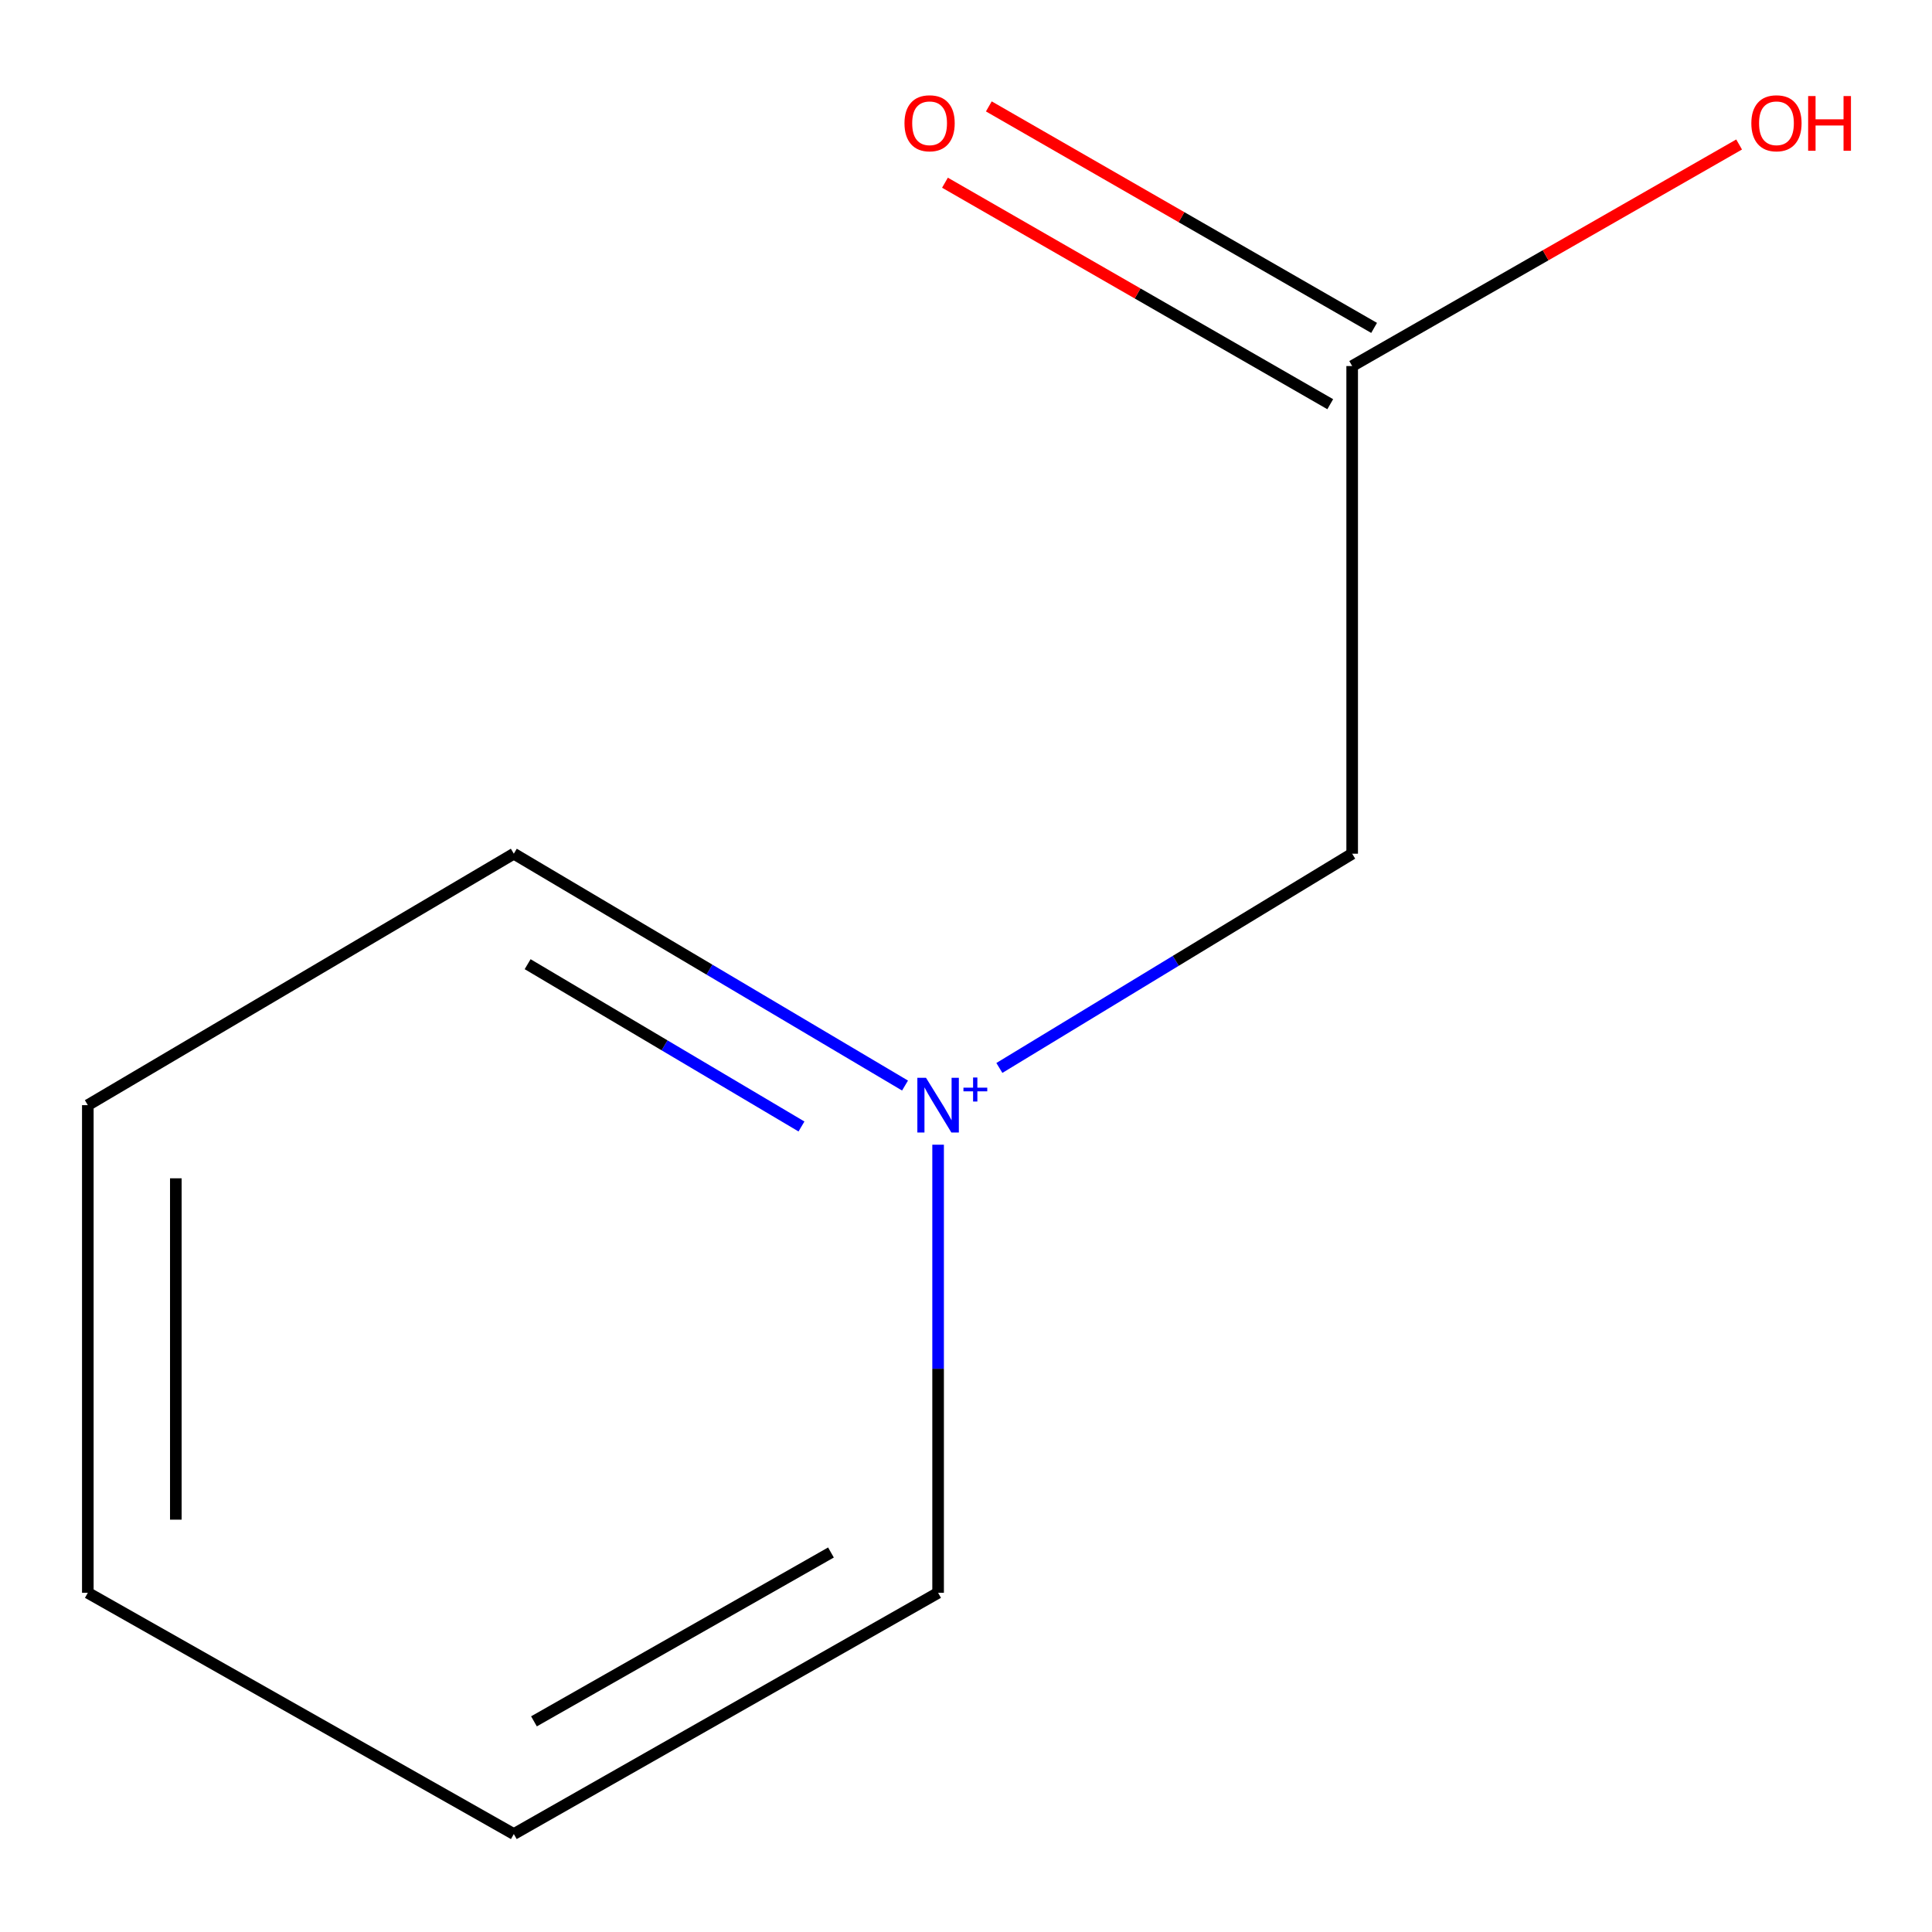 <?xml version='1.0' encoding='iso-8859-1'?>
<svg version='1.1' baseProfile='full'
              xmlns='http://www.w3.org/2000/svg'
                      xmlns:rdkit='http://www.rdkit.org/xml'
                      xmlns:xlink='http://www.w3.org/1999/xlink'
                  xml:space='preserve'
width='1000px' height='1000px' viewBox='0 0 1000 1000'>
<!-- END OF HEADER -->
<rect style='opacity:1.0;fill:#FFFFFF;stroke:none' width='1000' height='1000' x='0' y='0'> </rect>
<path class='bond-0' d='M 517.274,552.769 L 608.578,497.322' style='fill:none;fill-rule:evenodd;stroke:#0000FF;stroke-width:6px;stroke-linecap:butt;stroke-linejoin:miter;stroke-opacity:1' />
<path class='bond-0' d='M 608.578,497.322 L 699.882,441.876' style='fill:none;fill-rule:evenodd;stroke:#000000;stroke-width:6px;stroke-linecap:butt;stroke-linejoin:miter;stroke-opacity:1' />
<path class='bond-1' d='M 468.439,561.88 L 367.195,501.878' style='fill:none;fill-rule:evenodd;stroke:#0000FF;stroke-width:6px;stroke-linecap:butt;stroke-linejoin:miter;stroke-opacity:1' />
<path class='bond-1' d='M 367.195,501.878 L 265.951,441.876' style='fill:none;fill-rule:evenodd;stroke:#000000;stroke-width:6px;stroke-linecap:butt;stroke-linejoin:miter;stroke-opacity:1' />
<path class='bond-1' d='M 414.842,583.066 L 343.971,541.065' style='fill:none;fill-rule:evenodd;stroke:#0000FF;stroke-width:6px;stroke-linecap:butt;stroke-linejoin:miter;stroke-opacity:1' />
<path class='bond-1' d='M 343.971,541.065 L 273.1,499.063' style='fill:none;fill-rule:evenodd;stroke:#000000;stroke-width:6px;stroke-linecap:butt;stroke-linejoin:miter;stroke-opacity:1' />
<path class='bond-2' d='M 485.561,592.498 L 485.561,708.466' style='fill:none;fill-rule:evenodd;stroke:#0000FF;stroke-width:6px;stroke-linecap:butt;stroke-linejoin:miter;stroke-opacity:1' />
<path class='bond-2' d='M 485.561,708.466 L 485.561,824.435' style='fill:none;fill-rule:evenodd;stroke:#000000;stroke-width:6px;stroke-linecap:butt;stroke-linejoin:miter;stroke-opacity:1' />
<path class='bond-3' d='M 699.882,189.468 L 699.882,441.876' style='fill:none;fill-rule:evenodd;stroke:#000000;stroke-width:6px;stroke-linecap:butt;stroke-linejoin:miter;stroke-opacity:1' />
<path class='bond-4' d='M 711.234,169.723 L 611.525,112.399' style='fill:none;fill-rule:evenodd;stroke:#000000;stroke-width:6px;stroke-linecap:butt;stroke-linejoin:miter;stroke-opacity:1' />
<path class='bond-4' d='M 611.525,112.399 L 511.817,55.075' style='fill:none;fill-rule:evenodd;stroke:#FF0000;stroke-width:6px;stroke-linecap:butt;stroke-linejoin:miter;stroke-opacity:1' />
<path class='bond-4' d='M 688.53,209.214 L 588.822,151.89' style='fill:none;fill-rule:evenodd;stroke:#000000;stroke-width:6px;stroke-linecap:butt;stroke-linejoin:miter;stroke-opacity:1' />
<path class='bond-4' d='M 588.822,151.89 L 489.113,94.566' style='fill:none;fill-rule:evenodd;stroke:#FF0000;stroke-width:6px;stroke-linecap:butt;stroke-linejoin:miter;stroke-opacity:1' />
<path class='bond-5' d='M 699.882,189.468 L 800.024,132.127' style='fill:none;fill-rule:evenodd;stroke:#000000;stroke-width:6px;stroke-linecap:butt;stroke-linejoin:miter;stroke-opacity:1' />
<path class='bond-5' d='M 800.024,132.127 L 900.166,74.787' style='fill:none;fill-rule:evenodd;stroke:#FF0000;stroke-width:6px;stroke-linecap:butt;stroke-linejoin:miter;stroke-opacity:1' />
<path class='bond-6' d='M 265.951,441.876 L 45.455,572.028' style='fill:none;fill-rule:evenodd;stroke:#000000;stroke-width:6px;stroke-linecap:butt;stroke-linejoin:miter;stroke-opacity:1' />
<path class='bond-7' d='M 485.561,824.435 L 265.951,949.298' style='fill:none;fill-rule:evenodd;stroke:#000000;stroke-width:6px;stroke-linecap:butt;stroke-linejoin:miter;stroke-opacity:1' />
<path class='bond-7' d='M 430.105,803.566 L 276.378,890.969' style='fill:none;fill-rule:evenodd;stroke:#000000;stroke-width:6px;stroke-linecap:butt;stroke-linejoin:miter;stroke-opacity:1' />
<path class='bond-8' d='M 265.951,949.298 L 45.455,824.435' style='fill:none;fill-rule:evenodd;stroke:#000000;stroke-width:6px;stroke-linecap:butt;stroke-linejoin:miter;stroke-opacity:1' />
<path class='bond-9' d='M 45.455,572.028 L 45.455,824.435' style='fill:none;fill-rule:evenodd;stroke:#000000;stroke-width:6px;stroke-linecap:butt;stroke-linejoin:miter;stroke-opacity:1' />
<path class='bond-9' d='M 91.006,609.889 L 91.006,786.574' style='fill:none;fill-rule:evenodd;stroke:#000000;stroke-width:6px;stroke-linecap:butt;stroke-linejoin:miter;stroke-opacity:1' />
<path  class='atom-0' d='M 479.301 557.868
L 488.581 572.868
Q 489.501 574.348, 490.981 577.028
Q 492.461 579.708, 492.541 579.868
L 492.541 557.868
L 496.301 557.868
L 496.301 586.188
L 492.421 586.188
L 482.461 569.788
Q 481.301 567.868, 480.061 565.668
Q 478.861 563.468, 478.501 562.788
L 478.501 586.188
L 474.821 586.188
L 474.821 557.868
L 479.301 557.868
' fill='#0000FF'/>
<path  class='atom-0' d='M 498.677 562.972
L 503.666 562.972
L 503.666 557.719
L 505.884 557.719
L 505.884 562.972
L 511.006 562.972
L 511.006 564.873
L 505.884 564.873
L 505.884 570.153
L 503.666 570.153
L 503.666 564.873
L 498.677 564.873
L 498.677 562.972
' fill='#0000FF'/>
<path  class='atom-3' d='M 468.157 63.8
Q 468.157 57, 471.517 53.2
Q 474.877 49.4, 481.157 49.4
Q 487.437 49.4, 490.797 53.2
Q 494.157 57, 494.157 63.8
Q 494.157 70.68, 490.757 74.6
Q 487.357 78.48, 481.157 78.48
Q 474.917 78.48, 471.517 74.6
Q 468.157 70.72, 468.157 63.8
M 481.157 75.28
Q 485.477 75.28, 487.797 72.4
Q 490.157 69.48, 490.157 63.8
Q 490.157 58.24, 487.797 55.44
Q 485.477 52.6, 481.157 52.6
Q 476.837 52.6, 474.477 55.4
Q 472.157 58.2, 472.157 63.8
Q 472.157 69.52, 474.477 72.4
Q 476.837 75.28, 481.157 75.28
' fill='#FF0000'/>
<path  class='atom-4' d='M 906.492 63.8
Q 906.492 57, 909.852 53.2
Q 913.212 49.4, 919.492 49.4
Q 925.772 49.4, 929.132 53.2
Q 932.492 57, 932.492 63.8
Q 932.492 70.68, 929.092 74.6
Q 925.692 78.48, 919.492 78.48
Q 913.252 78.48, 909.852 74.6
Q 906.492 70.72, 906.492 63.8
M 919.492 75.28
Q 923.812 75.28, 926.132 72.4
Q 928.492 69.48, 928.492 63.8
Q 928.492 58.24, 926.132 55.44
Q 923.812 52.6, 919.492 52.6
Q 915.172 52.6, 912.812 55.4
Q 910.492 58.2, 910.492 63.8
Q 910.492 69.52, 912.812 72.4
Q 915.172 75.28, 919.492 75.28
' fill='#FF0000'/>
<path  class='atom-4' d='M 935.892 49.72
L 939.732 49.72
L 939.732 61.76
L 954.212 61.76
L 954.212 49.72
L 958.052 49.72
L 958.052 78.04
L 954.212 78.04
L 954.212 64.96
L 939.732 64.96
L 939.732 78.04
L 935.892 78.04
L 935.892 49.72
' fill='#FF0000'/>
</svg>
